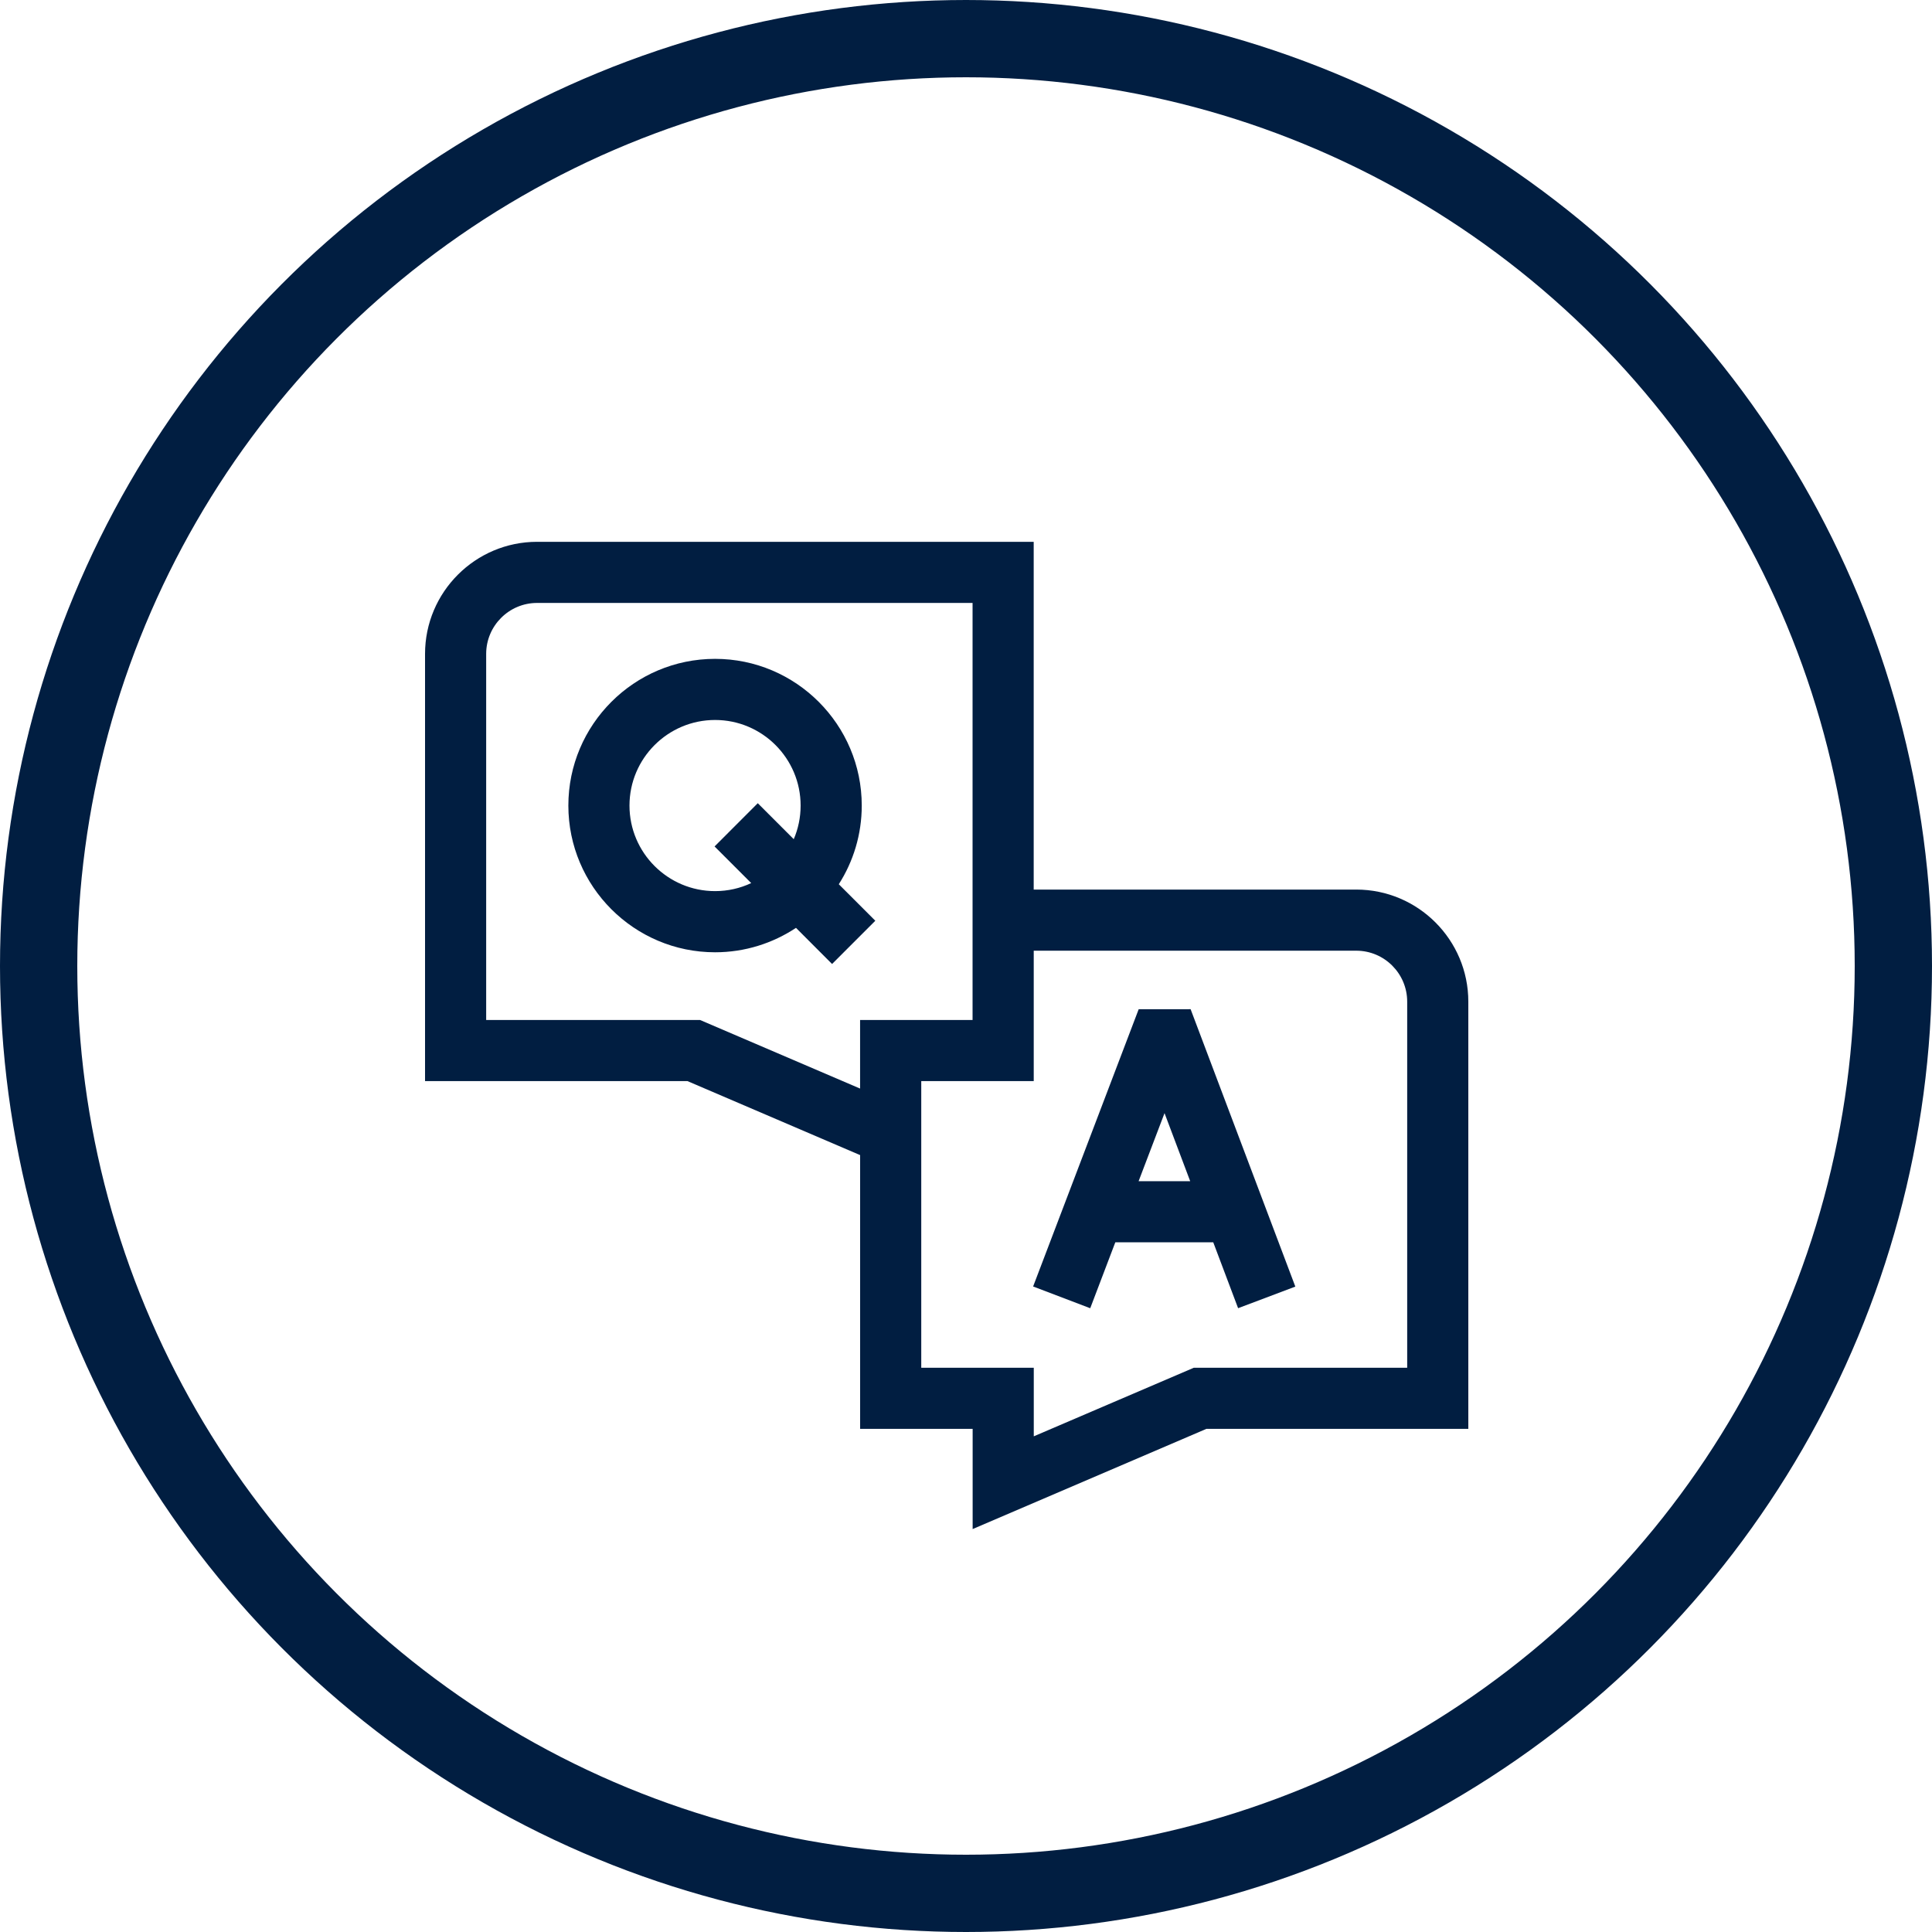 <?xml version="1.0" encoding="UTF-8"?>
<svg width="50px" height="50px" viewBox="0 0 50 50" version="1.1" xmlns="http://www.w3.org/2000/svg" xmlns:xlink="http://www.w3.org/1999/xlink">
    <!-- Generator: sketchtool 63.1 (101010) - https://sketch.com -->
    <title>070F0ED5-F469-4F59-8AE9-29066AD3B619</title>
    <desc>Created with sketchtool.</desc>
    <g id="13_Order-History" stroke="none" stroke-width="1" fill="none" fill-rule="evenodd">
        <g id="13_1b_Order-Details_Recent" transform="translate(-230, -1095)">
            <g id="Help" transform="translate(130, 1006)">
                <g id="ICO-/-FAQs">
                    <g transform="translate(100, 89)">
                        <circle id="Oval" stroke="#011E41" stroke-width="2" cx="25" cy="25" r="24"></circle>
                        <g id="qa" transform="translate(11, 14)" fill="#011E41">
                            <path d="M24.1,9.022 L15.752,9.022 L15.752,0.022 L2.9,0.022 C1.301,0.022 0,1.323 0,2.923 L0,13.979 L6.792,13.979 L11.26,15.894 L11.26,22.979 L14.172,22.979 L14.172,25.572 L20.221,22.979 L27,22.979 L27,11.923 C27,10.323 25.699,9.022 24.1,9.022 Z M11.259,14.172 L7.117,12.397 L1.582,12.397 L1.582,2.923 C1.582,2.196 2.173,1.604 2.9,1.604 L14.17,1.604 L14.17,12.397 L11.259,12.397 L11.259,14.172 Z M15.754,23.172 L15.754,21.397 L12.842,21.397 L12.842,13.979 L15.753,13.979 L15.753,10.604 L24.1,10.604 C24.827,10.604 25.418,11.196 25.418,11.923 L25.418,21.397 L19.896,21.397 L15.754,23.172 Z" id="Fill-1"></path>
                            <path d="M18.469,12.119 L15.737,19.294 L17.215,19.857 L17.864,18.151 L20.399,18.151 L21.042,19.856 L22.523,19.297 L19.813,12.118 L18.469,12.119 Z M18.467,16.569 L19.138,14.808 L19.802,16.569 L18.467,16.569 Z" id="Fill-2"></path>
                            <path d="M11.653,9.829 L10.708,8.884 C11.084,8.295 11.302,7.596 11.302,6.848 C11.302,4.754 9.599,3.051 7.506,3.051 C5.412,3.051 3.709,4.754 3.709,6.848 C3.709,8.941 5.412,10.645 7.506,10.645 C8.279,10.645 8.999,10.411 9.6,10.013 L10.534,10.948 L11.653,9.829 Z M7.506,9.062 C6.284,9.062 5.291,8.069 5.291,6.848 C5.291,5.627 6.284,4.633 7.506,4.633 C8.727,4.633 9.72,5.627 9.72,6.848 C9.72,7.156 9.657,7.451 9.542,7.718 L8.611,6.787 L7.493,7.906 L8.441,8.854 C8.157,8.988 7.84,9.062 7.506,9.062 Z" id="Fill-3"></path>
                        </g>
                    </g>
                </g>
            </g>
        </g>
    </g>
</svg>